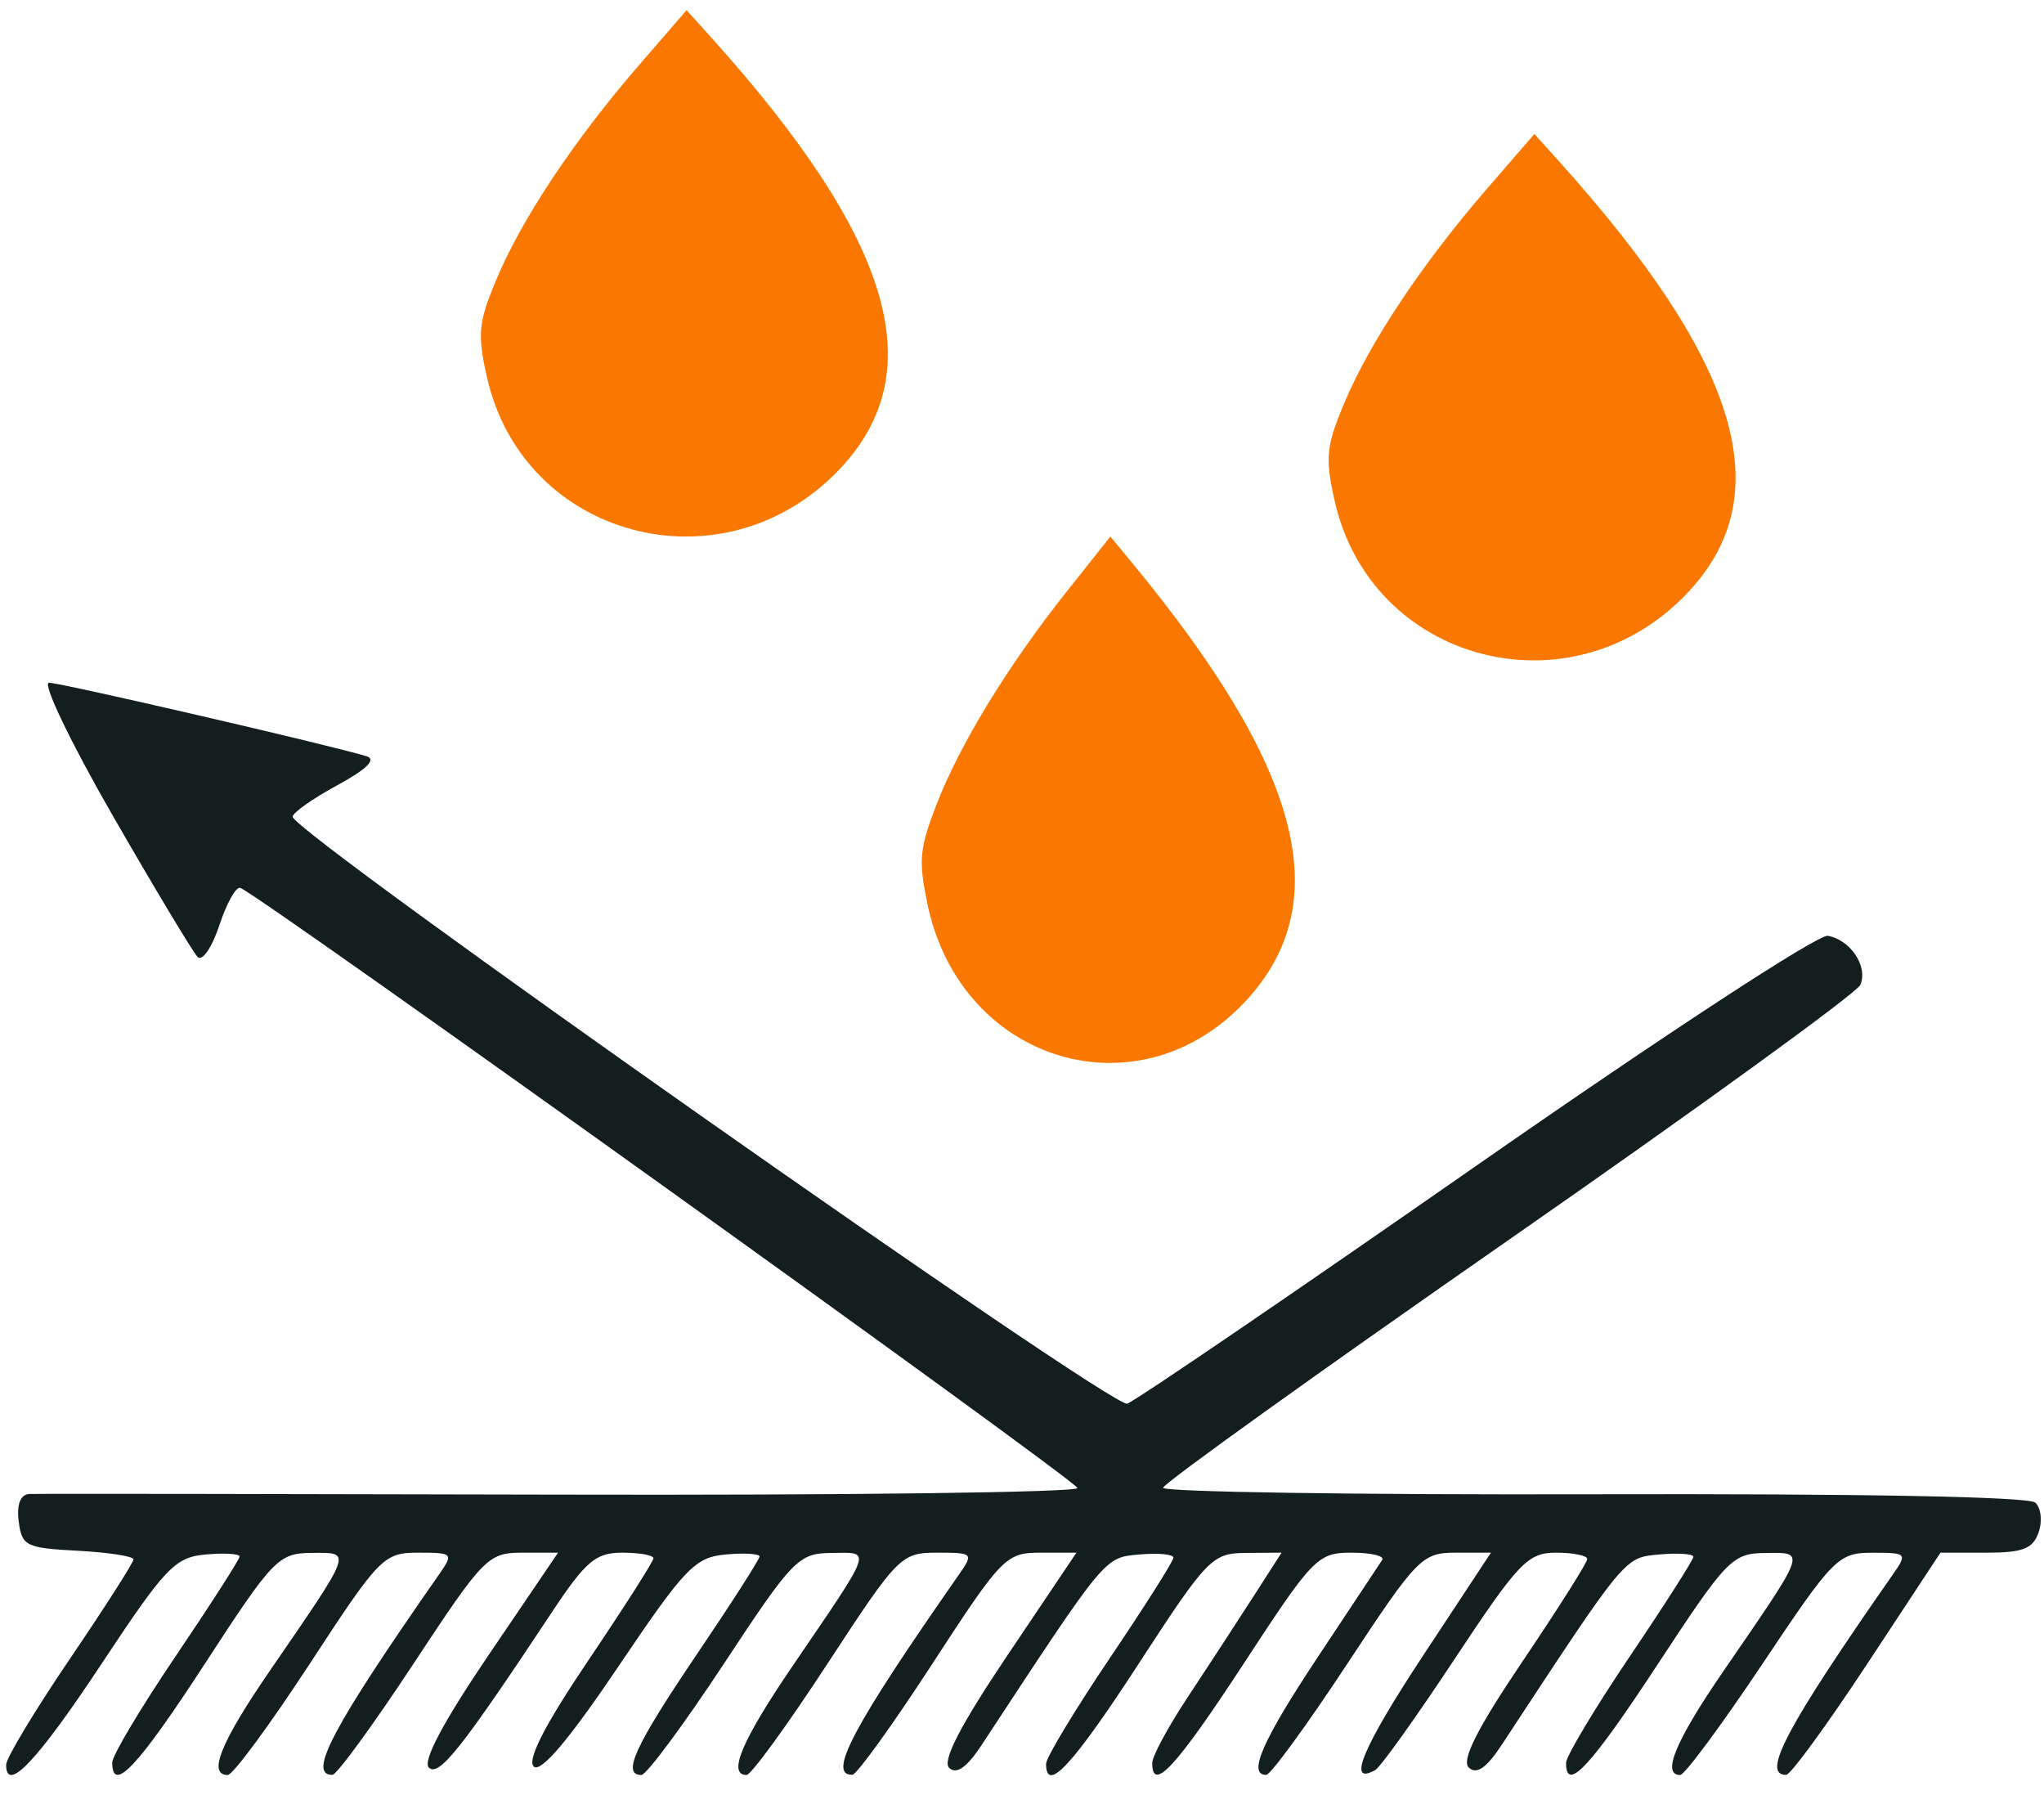 <?xml version="1.0" encoding="UTF-8"?> <svg xmlns="http://www.w3.org/2000/svg" width="68" height="60" viewBox="0 0 68 60" fill="none"><path fill-rule="evenodd" clip-rule="evenodd" d="M3.751 27.129C5.15 29.561 6.422 31.676 6.576 31.831C6.731 31.985 7.055 31.511 7.297 30.777C7.538 30.043 7.852 29.482 7.994 29.532C8.606 29.742 35.832 49.257 35.846 49.494C35.854 49.639 28.116 49.737 18.65 49.713C9.185 49.689 1.231 49.68 0.975 49.692C0.68 49.706 0.551 50.038 0.622 50.599C0.726 51.423 0.858 51.489 2.587 51.58C3.607 51.634 4.441 51.763 4.441 51.868C4.441 51.973 3.487 53.463 2.322 55.18C1.157 56.897 0.204 58.479 0.204 58.696C0.204 59.67 1.244 58.568 3.395 55.316C5.5 52.134 5.824 51.795 6.844 51.704C7.464 51.648 7.971 51.679 7.971 51.772C7.971 51.864 7.018 53.35 5.853 55.072C4.688 56.795 3.734 58.392 3.734 58.621C3.734 59.671 4.588 58.762 6.808 55.349C9.086 51.846 9.265 51.66 10.366 51.652C11.721 51.642 11.768 51.509 8.973 55.578C7.339 57.959 6.903 59.038 7.576 59.038C7.748 59.038 8.975 57.374 10.304 55.341C12.627 51.785 12.765 51.644 13.916 51.644C15.071 51.644 15.095 51.669 14.607 52.367C11.077 57.424 10.212 59.049 11.06 59.033C11.205 59.031 12.419 57.367 13.757 55.336C16.089 51.797 16.24 51.644 17.378 51.644H18.566L16.246 55.062C14.748 57.27 14.047 58.592 14.268 58.793C14.608 59.103 15.347 58.172 18.341 53.653C19.488 51.922 19.815 51.644 20.705 51.644C21.274 51.644 21.739 51.727 21.739 51.83C21.739 51.932 20.764 53.46 19.573 55.226C18.13 57.364 17.524 58.543 17.759 58.758C17.994 58.971 18.931 57.864 20.564 55.442C22.785 52.147 23.122 51.795 24.143 51.704C24.762 51.648 25.269 51.679 25.269 51.772C25.269 51.864 24.316 53.35 23.151 55.072C21.119 58.078 20.679 59.038 21.338 59.038C21.505 59.038 22.737 57.379 24.074 55.35C26.378 51.854 26.565 51.662 27.665 51.653C29.011 51.642 29.089 51.417 26.347 55.444C24.676 57.898 24.196 59.038 24.837 59.038C24.987 59.038 26.197 57.374 27.526 55.341C29.873 51.75 29.977 51.644 31.177 51.644C32.371 51.644 32.395 51.667 31.906 52.367C28.379 57.419 27.507 59.057 28.358 59.03C28.504 59.025 29.703 57.361 31.022 55.333C33.329 51.785 33.467 51.644 34.616 51.644H35.811L33.514 55.06C31.95 57.386 31.333 58.58 31.579 58.804C31.825 59.028 32.168 58.785 32.657 58.041C36.819 51.706 36.733 51.808 37.908 51.704C38.529 51.648 39.038 51.696 39.038 51.809C39.038 51.923 38.084 53.428 36.919 55.154C35.755 56.881 34.801 58.461 34.801 58.666C34.801 59.669 35.686 58.714 37.874 55.349C40.167 51.824 40.326 51.66 41.454 51.652L42.635 51.644L41.654 53.171C41.114 54.011 40.146 55.494 39.503 56.466C38.86 57.439 38.333 58.415 38.333 58.636C38.33 59.638 39.128 58.772 41.371 55.341C43.681 51.805 43.837 51.644 44.963 51.644C45.611 51.644 46.069 51.752 45.983 51.885C45.896 52.017 44.933 53.469 43.844 55.111C41.994 57.898 41.492 59.045 42.127 59.033C42.272 59.031 43.486 57.367 44.824 55.336C47.145 51.814 47.311 51.644 48.429 51.644H49.601L47.337 55.076C45.331 58.118 44.79 59.415 45.754 58.873C45.926 58.776 47.117 57.11 48.4 55.17C50.52 51.965 50.828 51.644 51.77 51.644C52.34 51.644 52.806 51.739 52.806 51.855C52.806 51.972 51.836 53.504 50.65 55.261C49.141 57.498 48.606 58.557 48.867 58.794C49.127 59.031 49.453 58.805 49.956 58.041C54.117 51.706 54.032 51.808 55.207 51.704C55.828 51.648 56.336 51.683 56.336 51.781C56.336 51.879 55.383 53.371 54.218 55.097C53.054 56.823 52.101 58.415 52.1 58.636C52.099 59.641 52.908 58.77 55.152 55.352C57.446 51.856 57.632 51.664 58.732 51.654C60.087 51.642 60.134 51.509 57.339 55.578C55.741 57.906 55.269 59.038 55.897 59.038C56.044 59.038 57.275 57.375 58.633 55.343C60.994 51.809 61.154 51.647 62.29 51.646C63.437 51.644 63.461 51.669 62.973 52.367C59.443 57.424 58.578 59.049 59.425 59.033C59.571 59.031 60.785 57.367 62.123 55.336L64.556 51.644H66.071C67.3 51.644 67.63 51.516 67.821 50.968C67.951 50.597 67.901 50.152 67.711 49.979C67.496 49.783 61.957 49.678 53.025 49.701C45.138 49.722 38.689 49.625 38.694 49.485C38.699 49.346 43.874 45.636 50.193 41.24C56.513 36.844 61.777 33.026 61.891 32.757C62.149 32.143 61.564 31.262 60.808 31.126C60.488 31.069 55.351 34.428 49.126 38.765C43.015 43.023 37.783 46.588 37.5 46.687C36.999 46.862 9.736 27.692 9.736 27.166C9.736 27.033 10.404 26.561 11.221 26.118C12.208 25.582 12.533 25.258 12.192 25.153C11.016 24.791 2.02 22.709 1.63 22.709C1.397 22.709 2.351 24.698 3.751 27.129Z" fill="#131E1E"></path><path d="M16.527 9.264C17.37 7.262 19.116 4.643 21.249 2.178L22.842 0.338L23.622 1.203C29.733 7.985 31.033 12.41 27.872 15.669C23.995 19.666 17.394 17.892 16.197 12.532C15.877 11.1 15.915 10.718 16.527 9.264Z" fill="#FA7800"></path><path d="M44.731 13.384C45.574 11.382 47.319 8.762 49.452 6.298L51.046 4.457L51.826 5.322C57.937 12.104 59.236 16.529 56.075 19.788C52.199 23.785 45.598 22.011 44.4 16.651C44.08 15.219 44.119 14.837 44.731 13.384Z" fill="#FA7800"></path><path d="M31.151 26.772C31.924 24.77 33.524 22.151 35.479 19.686L36.94 17.846L37.655 18.711C43.256 25.493 44.448 29.918 41.55 33.177C37.997 37.174 31.946 35.4 30.848 30.04C30.555 28.608 30.59 28.226 31.151 26.772Z" fill="#FA7800"></path></svg> 
